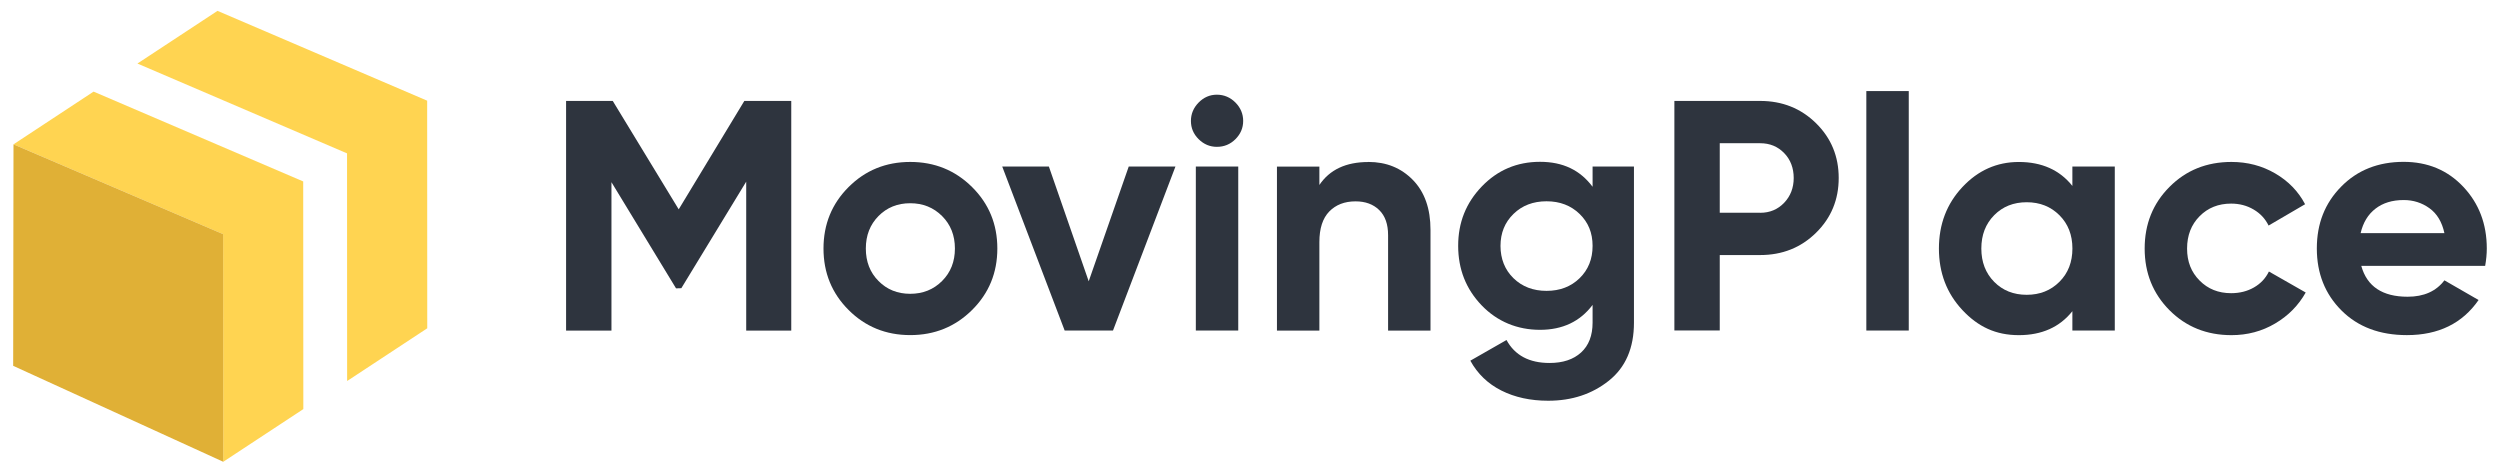<svg width="201" height="38" viewBox="0 0 201 38" fill="none" xmlns="http://www.w3.org/2000/svg">
<path d="M34.344 8.095L17.487 0.873L11.048 5.109L27.902 12.331L27.909 30.634L34.351 26.394L34.344 8.095Z" fill="#FFD451"/>
<path d="M24.378 14.588L7.524 7.366L1.085 11.605L17.939 18.828L17.946 37.13L24.388 32.891L24.378 14.588Z" fill="#FFD451"/>
<path d="M17.943 18.828L1.085 11.605L1.059 29.413L17.949 37.127L17.943 18.828Z" fill="#E0B036"/>
<path d="M63.617 8.115V26.578H59.995V14.605L54.779 23.171L54.354 23.184L49.161 14.648V26.578H45.513V8.115H49.265L54.568 16.831L59.844 8.115H63.613H63.617Z" fill="#2E343E"/>
<path d="M78.152 24.926C76.795 26.27 75.141 26.942 73.184 26.942C71.228 26.942 69.576 26.27 68.229 24.926C66.883 23.582 66.209 21.934 66.209 19.981C66.209 18.028 66.883 16.38 68.229 15.036C69.576 13.692 71.228 13.02 73.184 13.02C75.141 13.02 76.795 13.692 78.152 15.036C79.509 16.38 80.186 18.028 80.186 19.981C80.186 21.934 79.509 23.582 78.152 24.926ZM70.631 22.592C71.308 23.278 72.159 23.622 73.181 23.622C74.203 23.622 75.057 23.278 75.743 22.592C76.43 21.907 76.775 21.038 76.775 19.981C76.775 18.924 76.43 18.055 75.743 17.37C75.057 16.684 74.203 16.34 73.181 16.34C72.159 16.34 71.308 16.684 70.631 17.37C69.955 18.055 69.613 18.924 69.613 19.981C69.613 21.038 69.951 21.907 70.631 22.592Z" fill="#2E343E"/>
<path d="M90.755 13.388H94.507L89.485 26.575H85.599L80.578 13.388H84.329L87.532 22.616L90.751 13.388H90.755Z" fill="#2E343E"/>
<path d="M97.837 11.806C97.274 11.806 96.785 11.599 96.369 11.188C95.954 10.776 95.75 10.288 95.75 9.723C95.75 9.158 95.957 8.667 96.369 8.245C96.785 7.824 97.271 7.613 97.837 7.613C98.403 7.613 98.915 7.824 99.331 8.245C99.746 8.667 99.951 9.158 99.951 9.723C99.951 10.288 99.743 10.773 99.331 11.188C98.915 11.602 98.42 11.806 97.837 11.806ZM96.145 26.575V13.388H99.555V26.575H96.145Z" fill="#2E343E"/>
<path d="M110.017 13.02C111.461 13.02 112.654 13.504 113.598 14.471C114.54 15.437 115.012 16.774 115.012 18.48V26.578H111.602V18.904C111.602 18.025 111.364 17.353 110.888 16.888C110.413 16.423 109.779 16.189 108.986 16.189C108.104 16.189 107.401 16.463 106.872 17.005C106.342 17.55 106.078 18.369 106.078 19.459V26.581H102.667V13.394H106.078V14.872C106.905 13.641 108.218 13.026 110.014 13.026L110.017 13.02Z" fill="#2E343E"/>
<path d="M128.04 13.388H131.37V25.943C131.37 27.982 130.697 29.537 129.35 30.61C128.003 31.684 126.379 32.219 124.476 32.219C123.049 32.219 121.793 31.945 120.711 31.4C119.628 30.855 118.794 30.055 118.215 28.999L121.123 27.337C121.793 28.567 122.945 29.183 124.583 29.183C125.659 29.183 126.503 28.902 127.119 28.34C127.735 27.778 128.044 26.976 128.044 25.939V24.515C127.039 25.852 125.628 26.518 123.816 26.518C122.004 26.518 120.386 25.863 119.126 24.552C117.866 23.241 117.237 21.646 117.237 19.764C117.237 17.881 117.87 16.31 119.139 14.989C120.409 13.672 121.967 13.01 123.816 13.01C125.665 13.01 127.039 13.678 128.044 15.016V13.381L128.04 13.388ZM121.685 22.369C122.382 23.047 123.267 23.385 124.342 23.385C125.417 23.385 126.302 23.047 126.998 22.369C127.695 21.693 128.044 20.827 128.044 19.77C128.044 18.714 127.695 17.875 126.998 17.199C126.302 16.524 125.417 16.183 124.342 16.183C123.267 16.183 122.382 16.52 121.685 17.199C120.989 17.875 120.64 18.734 120.64 19.77C120.64 20.807 120.989 21.693 121.685 22.369Z" fill="#2E343E"/>
<path d="M141.517 8.115C143.296 8.115 144.794 8.713 146.01 9.907C147.226 11.104 147.832 12.572 147.832 14.31C147.832 16.049 147.226 17.52 146.01 18.714C144.794 19.911 143.296 20.506 141.517 20.506H138.268V26.571H134.62V8.115H141.517ZM141.517 17.109C142.291 17.109 142.934 16.841 143.447 16.303C143.956 15.768 144.214 15.103 144.214 14.31C144.214 13.518 143.96 12.833 143.447 12.308C142.934 11.779 142.295 11.515 141.517 11.515H138.268V17.106H141.517V17.109Z" fill="#2E343E"/>
<path d="M150.053 26.575V7.322H153.464V26.575H150.053Z" fill="#2E343E"/>
<path d="M166.619 13.387H170.029V26.575H166.619V25.02C165.597 26.304 164.16 26.946 162.311 26.946C160.462 26.946 159.038 26.274 157.778 24.93C156.519 23.585 155.889 21.937 155.889 19.984C155.889 18.032 156.519 16.383 157.778 15.039C159.038 13.695 160.549 13.023 162.311 13.023C164.16 13.023 165.597 13.665 166.619 14.949V13.394V13.387ZM160.331 22.659C161.018 23.355 161.889 23.702 162.947 23.702C164.006 23.702 164.88 23.355 165.577 22.659C166.274 21.964 166.622 21.071 166.622 19.981C166.622 18.891 166.274 17.998 165.577 17.303C164.88 16.607 164.006 16.26 162.947 16.26C161.889 16.26 161.018 16.607 160.331 17.303C159.644 17.998 159.299 18.891 159.299 19.981C159.299 21.071 159.644 21.964 160.331 22.659Z" fill="#2E343E"/>
<path d="M179.409 26.946C177.419 26.946 175.758 26.277 174.428 24.943C173.098 23.605 172.431 21.954 172.431 19.984C172.431 18.015 173.094 16.363 174.428 15.026C175.758 13.688 177.419 13.02 179.409 13.02C180.696 13.02 181.868 13.327 182.923 13.942C183.982 14.558 184.783 15.383 185.329 16.42L182.394 18.135C182.129 17.59 181.727 17.159 181.191 16.845C180.655 16.527 180.049 16.37 179.382 16.37C178.361 16.37 177.516 16.707 176.846 17.386C176.176 18.062 175.841 18.928 175.841 19.984C175.841 21.041 176.176 21.88 176.846 22.555C177.516 23.234 178.361 23.572 179.382 23.572C180.069 23.572 180.682 23.418 181.218 23.11C181.754 22.803 182.156 22.375 182.421 21.83L185.379 23.518C184.796 24.555 183.979 25.387 182.92 26.009C181.861 26.635 180.692 26.946 179.406 26.946H179.409Z" fill="#2E343E"/>
<path d="M189.848 21.379C190.307 23.031 191.546 23.857 193.573 23.857C194.876 23.857 195.864 23.419 196.531 22.539L199.278 24.121C197.975 26.003 196.055 26.943 193.516 26.943C191.332 26.943 189.58 26.284 188.257 24.963C186.937 23.646 186.273 21.984 186.273 19.978C186.273 17.972 186.923 16.333 188.23 15.006C189.533 13.679 191.208 13.013 193.251 13.013C195.188 13.013 196.789 13.682 198.049 15.019C199.308 16.357 199.938 18.009 199.938 19.978C199.938 20.419 199.894 20.884 199.807 21.375H189.844L189.848 21.379ZM189.794 18.744H196.531C196.337 17.848 195.938 17.179 195.328 16.741C194.722 16.303 194.029 16.083 193.255 16.083C192.337 16.083 191.58 16.317 190.983 16.781C190.384 17.246 189.989 17.901 189.794 18.747V18.744Z" fill="#2E343E"/>
</svg>
